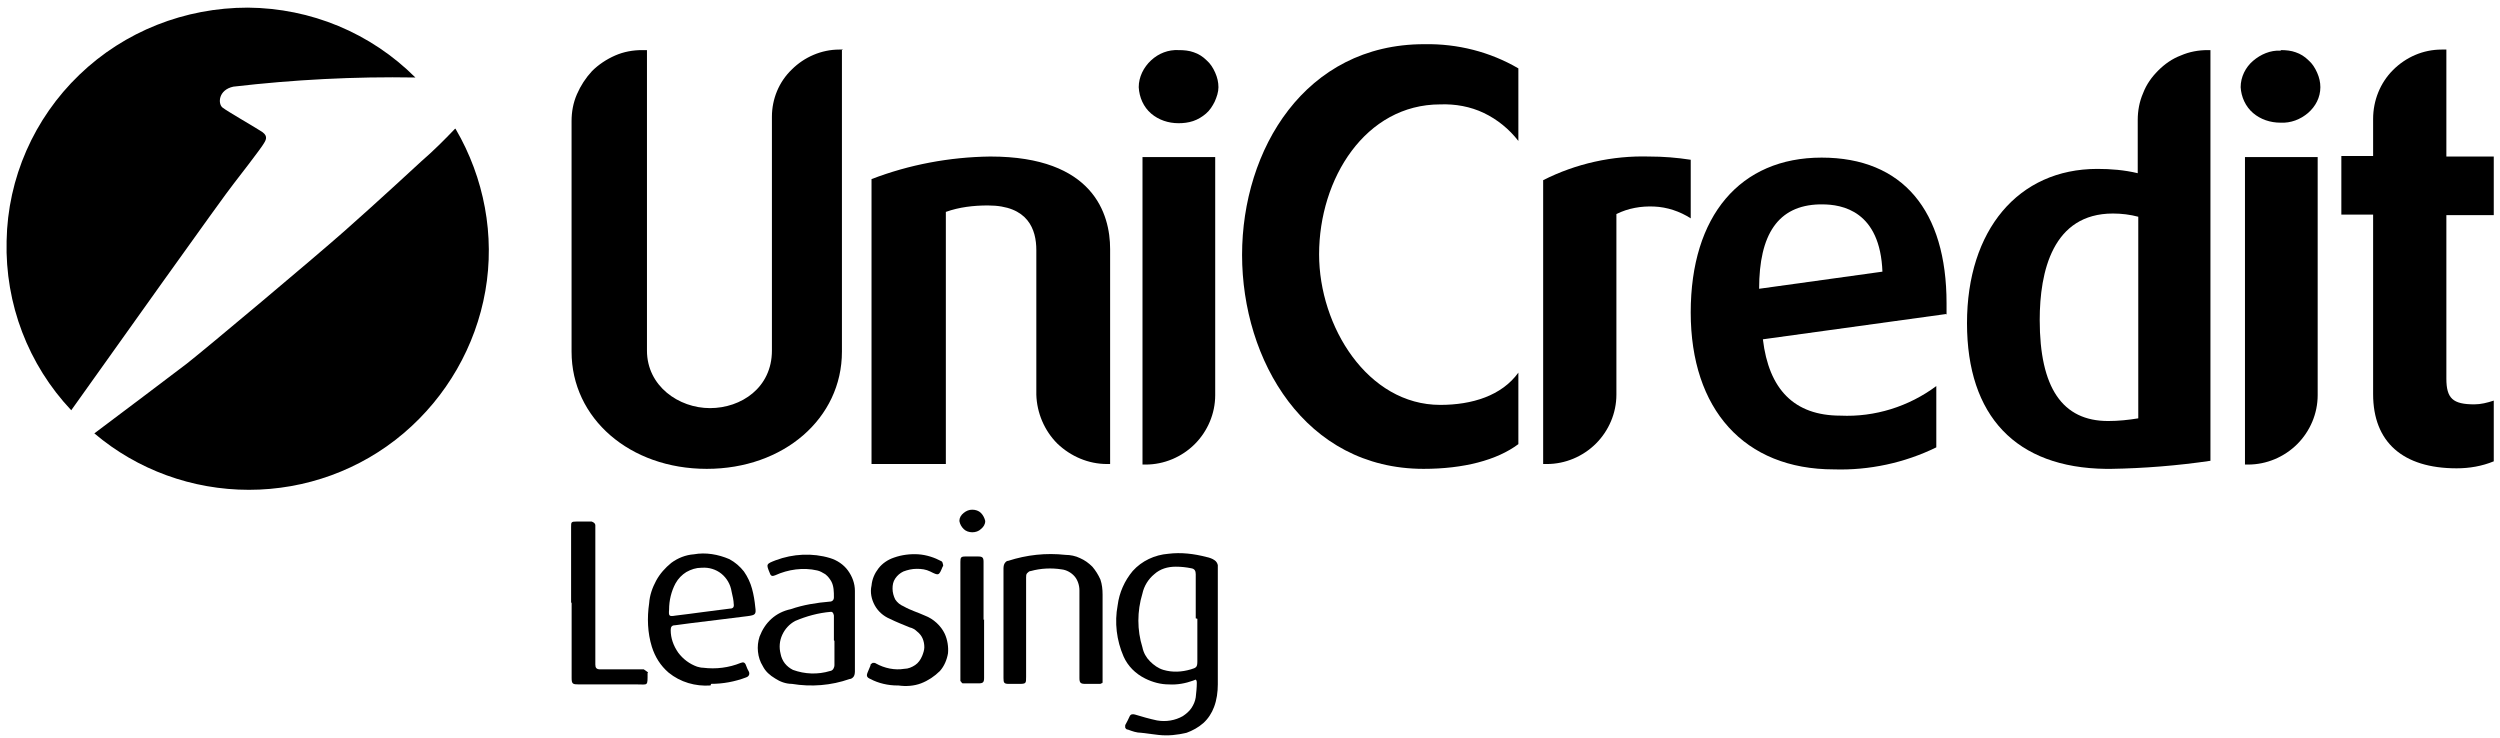 <svg width="271" height="80" viewBox="0 0 271 80" fill="none" xmlns="http://www.w3.org/2000/svg">
<path d="M49.343 13.938C48.175 15.162 46.949 16.386 45.665 17.493C45.665 17.493 40.819 21.98 37.316 25.068C33.813 28.157 22.488 37.655 20.269 39.403C18.517 40.743 12.796 45.055 10.227 46.978C14.898 50.94 20.853 53.096 26.983 53.096C33.113 53.096 39.068 50.94 43.738 46.978C48.409 43.016 51.562 37.538 52.612 31.536C53.663 25.534 52.496 19.299 49.401 13.997L49.343 13.938Z" fill="black"/>
<path d="M25.354 19.881C25.354 19.881 28.389 15.977 28.623 15.511C28.915 15.045 29.032 14.637 28.214 14.171C27.397 13.646 24.653 12.073 24.127 11.665C23.602 11.257 23.66 9.742 25.295 9.393C31.834 8.635 38.431 8.285 45.028 8.402C40.182 3.565 33.702 0.885 26.871 0.827C20.041 0.827 13.502 3.391 8.598 8.111C3.694 12.831 0.833 19.299 0.716 26.116C0.541 32.934 3.052 39.519 7.722 44.472C11.751 38.819 24.303 21.163 25.354 19.881Z" fill="black"/>
<path d="M91.265 5.431V38.121C91.265 45.347 84.96 50.824 76.612 50.824C68.263 50.824 61.958 45.347 61.958 38.121V13.123C61.958 12.132 62.133 11.142 62.542 10.209C62.95 9.277 63.476 8.461 64.176 7.704C64.877 7.004 65.753 6.422 66.687 6.014C67.621 5.606 68.613 5.431 69.606 5.431H70.131V38.005C70.131 41.85 73.576 44.24 76.962 44.24C80.348 44.24 83.676 42.025 83.676 38.005V12.657C83.676 10.734 84.435 8.869 85.836 7.529C87.179 6.189 89.047 5.373 90.974 5.373H91.382L91.265 5.431Z" fill="black"/>
<path d="M107.376 16.968C118.527 16.968 120.337 23.203 120.337 26.991V50.299H119.986C118.001 50.299 116.075 49.483 114.615 48.085C113.214 46.686 112.397 44.763 112.338 42.782V27.107C112.338 24.893 111.463 22.271 107.084 22.271C105.566 22.271 103.99 22.445 102.53 22.97V50.299H94.473V19.415C98.56 17.842 102.939 17.026 107.317 16.968H107.376Z" fill="black"/>
<path d="M127.817 5.431C128.342 5.431 128.926 5.489 129.393 5.664C129.919 5.839 130.386 6.13 130.794 6.538C131.203 6.888 131.495 7.354 131.728 7.878C131.962 8.403 132.079 8.927 132.079 9.452C132.079 9.976 131.904 10.501 131.67 11.025C131.437 11.491 131.145 11.957 130.736 12.307C130.327 12.657 129.86 12.948 129.335 13.123C128.809 13.298 128.284 13.356 127.758 13.356C126.649 13.356 125.598 13.006 124.781 12.307C123.964 11.608 123.497 10.559 123.438 9.452C123.438 8.345 123.964 7.296 124.781 6.538C125.598 5.781 126.649 5.373 127.758 5.431H127.817ZM131.728 16.969V42.841C131.728 44.822 130.911 46.745 129.51 48.144C128.109 49.542 126.182 50.358 124.197 50.358H123.847V17.027H131.728V16.969Z" fill="black"/>
<path d="M154.433 4.79C157.994 4.732 161.497 5.606 164.591 7.412V15.279C163.599 13.997 162.314 12.948 160.855 12.249C159.395 11.549 157.761 11.258 156.126 11.316C148.011 11.316 142.99 19.358 142.99 27.574C142.99 35.382 148.244 43.89 156.126 43.89C159.57 43.89 162.781 42.899 164.591 40.394V48.144C162.256 49.892 158.636 50.824 154.316 50.824C141.472 50.824 134.641 39.053 134.641 27.632C134.641 16.211 141.472 4.79 154.374 4.79H154.433Z" fill="black"/>
<path d="M178.779 16.968C180.297 16.968 181.757 17.085 183.275 17.318V23.67C182.107 22.912 180.706 22.446 179.305 22.388C177.904 22.329 176.502 22.562 175.218 23.203V42.782C175.218 44.764 174.401 46.687 172.999 48.085C171.598 49.484 169.672 50.3 167.687 50.3H167.278V19.532C170.839 17.726 174.809 16.852 178.779 16.968Z" fill="black"/>
<path d="M210.947 34.042L191.097 36.781C191.74 42.2 194.484 45.055 199.504 45.055C203.241 45.23 206.919 44.065 209.896 41.85V48.493C206.452 50.183 202.599 50.999 198.804 50.882C189.054 50.882 183.274 44.356 183.274 33.867C183.274 23.378 188.645 17.085 197.461 17.085C206.277 17.085 211.006 22.854 211.006 32.877V34.1L210.947 34.042ZM204.058 29.497C203.825 22.854 199.679 22.155 197.519 22.155H197.227C192.732 22.271 190.689 25.418 190.689 31.303L204.116 29.439L204.058 29.497Z" fill="black"/>
<path d="M239.612 5.431V49.95C236.051 50.475 232.431 50.766 228.811 50.825H228.286C218.536 50.708 213.223 45.114 213.223 35.033C213.223 24.952 218.77 18.309 227.352 18.309C228.811 18.309 230.271 18.426 231.73 18.775V13.007C231.73 12.016 231.906 11.025 232.314 10.093C232.665 9.161 233.248 8.345 233.949 7.646C234.65 6.946 235.467 6.364 236.401 6.014C237.335 5.606 238.328 5.431 239.32 5.431H239.729H239.612ZM231.789 23.495C230.913 23.262 229.979 23.146 229.045 23.146C222.506 23.146 221.105 29.439 221.105 34.683C221.105 42.026 223.557 45.638 228.519 45.638C229.629 45.638 230.738 45.522 231.789 45.347V23.437V23.495Z" fill="black"/>
<path d="M247.266 5.431C247.792 5.431 248.375 5.49 248.842 5.664C249.368 5.839 249.835 6.131 250.244 6.539C250.652 6.888 250.944 7.354 251.178 7.879C251.411 8.403 251.528 8.928 251.528 9.452C251.528 10.559 251.003 11.55 250.185 12.249C249.368 12.948 248.317 13.356 247.208 13.298C246.098 13.298 245.048 12.948 244.23 12.249C243.413 11.55 242.946 10.501 242.887 9.452C242.887 8.345 243.413 7.296 244.23 6.597C245.048 5.898 246.098 5.431 247.208 5.49L247.266 5.431ZM251.236 16.969V42.841C251.236 44.823 250.419 46.745 249.018 48.144C247.616 49.542 245.69 50.358 243.705 50.358H243.355V17.027H251.236V16.969Z" fill="black"/>
<path d="M265.186 5.431V16.969H270.324V23.32H265.186V41.035C265.186 43.191 265.887 43.832 268.222 43.832C268.922 43.832 269.623 43.657 270.324 43.424V50.008C269.039 50.533 267.696 50.766 266.295 50.766C260.457 50.766 257.246 47.911 257.246 42.724V23.262H253.802V16.91H257.246V12.89C257.246 10.909 258.005 8.986 259.406 7.587C260.807 6.189 262.676 5.373 264.661 5.373H265.186V5.431Z" fill="black"/>
<path d="M123.721 79.434C123.196 79.434 122.728 79.26 122.261 79.085C122.203 79.085 122.145 79.085 122.086 79.027C122.086 79.027 121.97 78.91 121.97 78.852C121.97 78.793 121.97 78.735 121.97 78.677C121.97 78.619 121.97 78.56 122.028 78.502C122.145 78.269 122.32 77.978 122.437 77.686C122.553 77.395 122.787 77.395 123.02 77.453C123.779 77.686 124.597 77.919 125.414 78.094C126.407 78.269 127.399 78.094 128.216 77.628C128.567 77.395 128.917 77.104 129.15 76.754C129.384 76.404 129.559 75.996 129.618 75.589C129.676 75.064 129.734 74.54 129.734 74.015C129.734 73.899 129.734 73.782 129.618 73.666L129.326 73.782C128.508 74.074 127.633 74.248 126.698 74.19C125.823 74.19 124.947 73.957 124.13 73.549C123.079 73.025 122.261 72.209 121.794 71.16C121.035 69.412 120.802 67.489 121.152 65.624C121.327 64.226 121.911 62.944 122.787 61.895C123.779 60.788 125.181 60.147 126.64 60.03C128.041 59.855 129.442 60.03 130.785 60.38C131.077 60.438 131.427 60.555 131.661 60.73C131.836 60.846 131.953 61.021 132.011 61.254C132.011 61.545 132.011 61.837 132.011 62.128V74.19C132.011 75.006 131.894 75.88 131.603 76.638C131.369 77.278 130.96 77.919 130.435 78.386C129.909 78.852 129.267 79.201 128.625 79.434C127.633 79.668 126.64 79.784 125.589 79.668M129.618 67.023V62.245C129.618 61.895 129.501 61.662 129.15 61.604C128.567 61.487 128.041 61.429 127.457 61.429C126.582 61.429 125.764 61.662 125.122 62.245C124.48 62.769 124.013 63.526 123.838 64.342C123.254 66.265 123.254 68.305 123.838 70.169C123.954 70.752 124.246 71.277 124.655 71.684C125.064 72.092 125.531 72.442 126.115 72.617C127.107 72.908 128.1 72.85 129.092 72.558C129.676 72.384 129.793 72.325 129.793 71.684V67.081L129.618 67.023Z" fill="black"/>
<path d="M108.778 67.548V61.604C108.778 61.604 108.778 61.255 108.895 61.08C109.012 60.905 109.128 60.789 109.304 60.789C111.289 60.148 113.39 59.914 115.492 60.148C116.017 60.148 116.601 60.264 117.068 60.497C117.594 60.73 118.002 61.022 118.411 61.43C118.761 61.837 119.053 62.304 119.287 62.828C119.462 63.352 119.52 63.877 119.52 64.46V73.783C119.52 73.783 119.52 73.9 119.52 73.958C119.52 73.958 119.52 74.074 119.404 74.074C119.404 74.074 119.345 74.074 119.287 74.133C119.287 74.133 119.17 74.133 119.112 74.133H117.652C117.127 74.133 117.01 74.016 117.01 73.492V63.993C117.01 63.469 116.835 62.886 116.484 62.478C116.134 62.071 115.609 61.779 115.083 61.721C113.974 61.546 112.806 61.604 111.756 61.896C111.58 61.896 111.464 62.012 111.347 62.129C111.23 62.245 111.23 62.42 111.23 62.595V73.375C111.23 74.074 111.23 74.133 110.471 74.133H109.362C108.836 74.133 108.778 74.016 108.778 73.492V67.606V67.548Z" fill="black"/>
<path d="M92.672 68.422V72.792C92.672 72.792 92.672 73.142 92.555 73.316C92.438 73.491 92.263 73.608 92.088 73.608C90.103 74.307 87.943 74.482 85.841 74.132C85.199 74.132 84.557 73.899 84.031 73.549C83.448 73.2 82.981 72.792 82.689 72.209C82.397 71.743 82.222 71.219 82.163 70.636C82.105 70.112 82.163 69.529 82.338 69.004C82.63 68.247 83.039 67.606 83.623 67.081C84.207 66.557 84.907 66.207 85.725 66.032C87.067 65.566 88.527 65.333 89.928 65.217C90.22 65.217 90.395 65.042 90.395 64.751C90.395 64.168 90.395 63.527 90.103 63.002C89.928 62.711 89.753 62.478 89.461 62.245C89.169 62.07 88.877 61.895 88.585 61.837C87.067 61.487 85.433 61.721 84.031 62.361C83.74 62.478 83.564 62.478 83.448 62.128C83.039 61.138 83.039 61.138 84.09 60.73C85.958 60.031 88.06 59.914 89.986 60.497C90.745 60.73 91.446 61.196 91.913 61.837C92.38 62.478 92.672 63.236 92.672 64.051V68.48V68.422ZM90.395 69.412V66.732C90.395 66.732 90.337 66.266 90.045 66.324C88.702 66.44 87.418 66.79 86.192 67.314C85.549 67.664 85.082 68.189 84.79 68.829C84.499 69.471 84.44 70.17 84.615 70.869C84.674 71.219 84.849 71.626 85.082 71.918C85.316 72.209 85.608 72.442 85.958 72.617C87.243 73.083 88.644 73.142 89.986 72.734C90.103 72.734 90.278 72.617 90.337 72.501C90.395 72.384 90.454 72.267 90.454 72.093C90.454 71.219 90.454 70.345 90.454 69.471L90.395 69.412Z" fill="black"/>
<path d="M77.024 74.305C75.389 74.422 73.755 73.956 72.47 72.907C71.595 72.149 71.011 71.217 70.66 70.11C70.193 68.595 70.135 66.963 70.368 65.39C70.427 64.516 70.719 63.7 71.127 62.942C71.536 62.185 72.12 61.544 72.762 61.02C73.463 60.495 74.338 60.145 75.214 60.087C76.499 59.854 77.841 60.087 79.067 60.612C79.71 60.961 80.235 61.427 80.644 61.952C81.052 62.535 81.344 63.175 81.519 63.816C81.695 64.457 81.811 65.157 81.87 65.798C81.987 66.614 81.87 66.672 81.052 66.788C79.067 67.021 76.966 67.313 74.922 67.546C74.338 67.604 73.755 67.721 73.171 67.779C72.82 67.779 72.704 67.954 72.704 68.303C72.704 69.177 72.996 69.993 73.521 70.751C74.047 71.45 74.747 71.974 75.564 72.266C75.798 72.324 75.973 72.382 76.207 72.382C77.608 72.557 79.009 72.382 80.293 71.858C80.585 71.741 80.76 71.8 80.877 72.149C80.994 72.499 81.052 72.557 81.169 72.79C81.286 73.023 81.228 73.315 80.877 73.431C79.651 73.897 78.367 74.13 77.082 74.13L77.024 74.305ZM76.031 61.544C75.448 61.544 74.922 61.719 74.397 62.01C73.93 62.301 73.521 62.709 73.229 63.234C72.762 64.108 72.529 65.099 72.529 66.089C72.47 66.788 72.529 66.847 73.229 66.73C75.214 66.497 77.141 66.206 79.126 65.972C79.476 65.972 79.593 65.798 79.534 65.448C79.534 65.157 79.418 64.574 79.301 64.108C79.184 63.35 78.775 62.651 78.192 62.185C77.608 61.719 76.849 61.486 76.09 61.544H76.031Z" fill="black"/>
<path d="M61.907 65.275V57.117C61.907 56.592 61.907 56.534 62.549 56.534H64.126C64.126 56.534 64.534 56.65 64.534 56.942V72.034C64.534 72.384 64.651 72.558 65.06 72.558H69.788C69.788 72.558 70.022 72.733 70.197 72.85C70.314 72.966 70.197 72.908 70.197 72.966C70.197 74.423 70.256 74.19 69.03 74.19H62.724C62.082 74.19 61.965 74.132 61.965 73.491V65.391L61.907 65.275Z" fill="black"/>
<path d="M97.278 74.306C96.285 74.306 95.234 74.073 94.358 73.606C93.95 73.432 93.891 73.257 94.067 72.849L94.358 72.15C94.358 72.15 94.358 72.033 94.417 71.975C94.417 71.975 94.534 71.916 94.592 71.858C94.592 71.858 94.709 71.858 94.767 71.858C94.826 71.858 94.884 71.858 94.942 71.916C95.876 72.441 96.986 72.674 98.036 72.499C98.445 72.499 98.854 72.324 99.204 72.091C99.554 71.858 99.788 71.509 99.963 71.101C100.08 70.809 100.197 70.46 100.197 70.168C100.197 69.819 100.138 69.527 100.021 69.236C99.905 68.945 99.671 68.653 99.438 68.478C99.204 68.245 98.912 68.071 98.62 68.012C97.92 67.721 97.161 67.43 96.46 67.08C95.76 66.789 95.176 66.264 94.825 65.623C94.475 64.982 94.3 64.225 94.475 63.467C94.534 62.768 94.825 62.127 95.234 61.603C95.643 61.078 96.227 60.67 96.927 60.437C97.745 60.146 98.679 60.029 99.554 60.087C100.43 60.146 101.306 60.437 102.065 60.845C102.182 60.903 102.182 61.078 102.24 61.253C102.24 61.37 102.24 61.37 102.182 61.428C101.773 62.418 101.773 62.418 100.839 61.952C100.372 61.719 99.905 61.661 99.379 61.661C98.854 61.661 98.387 61.777 97.92 61.952C97.569 62.127 97.278 62.36 97.044 62.71C96.81 63.059 96.752 63.409 96.752 63.817C96.752 64.225 96.869 64.633 97.044 64.982C97.278 65.332 97.569 65.565 97.978 65.74C98.679 66.148 99.496 66.381 100.255 66.73C101.189 67.08 102.006 67.838 102.415 68.712C102.707 69.353 102.824 70.11 102.765 70.809C102.649 71.509 102.357 72.208 101.89 72.732C101.306 73.315 100.605 73.781 99.846 74.073C99.087 74.364 98.212 74.422 97.394 74.306H97.278Z" fill="black"/>
<path d="M106.675 67.141V73.492C106.675 73.958 106.558 74.075 106.091 74.075H104.573C104.573 74.075 104.456 74.075 104.398 74.075C104.34 74.075 104.281 74.075 104.223 73.958C104.223 73.958 104.165 73.842 104.106 73.842C104.106 73.842 104.106 73.725 104.106 73.667V60.906C104.106 60.439 104.165 60.323 104.632 60.323H106.033C106.5 60.323 106.617 60.439 106.617 60.906V67.199L106.675 67.141Z" fill="black"/>
<path d="M105.398 55.251C105.748 55.251 106.099 55.368 106.332 55.601C106.566 55.834 106.741 56.184 106.799 56.475C106.799 56.825 106.624 57.116 106.332 57.349C106.099 57.582 105.748 57.699 105.398 57.699C105.048 57.699 104.697 57.582 104.464 57.349C104.23 57.116 104.055 56.825 103.997 56.475C103.997 56.125 104.172 55.834 104.464 55.601C104.756 55.368 105.048 55.251 105.398 55.251Z" fill="black"/>
</svg>

